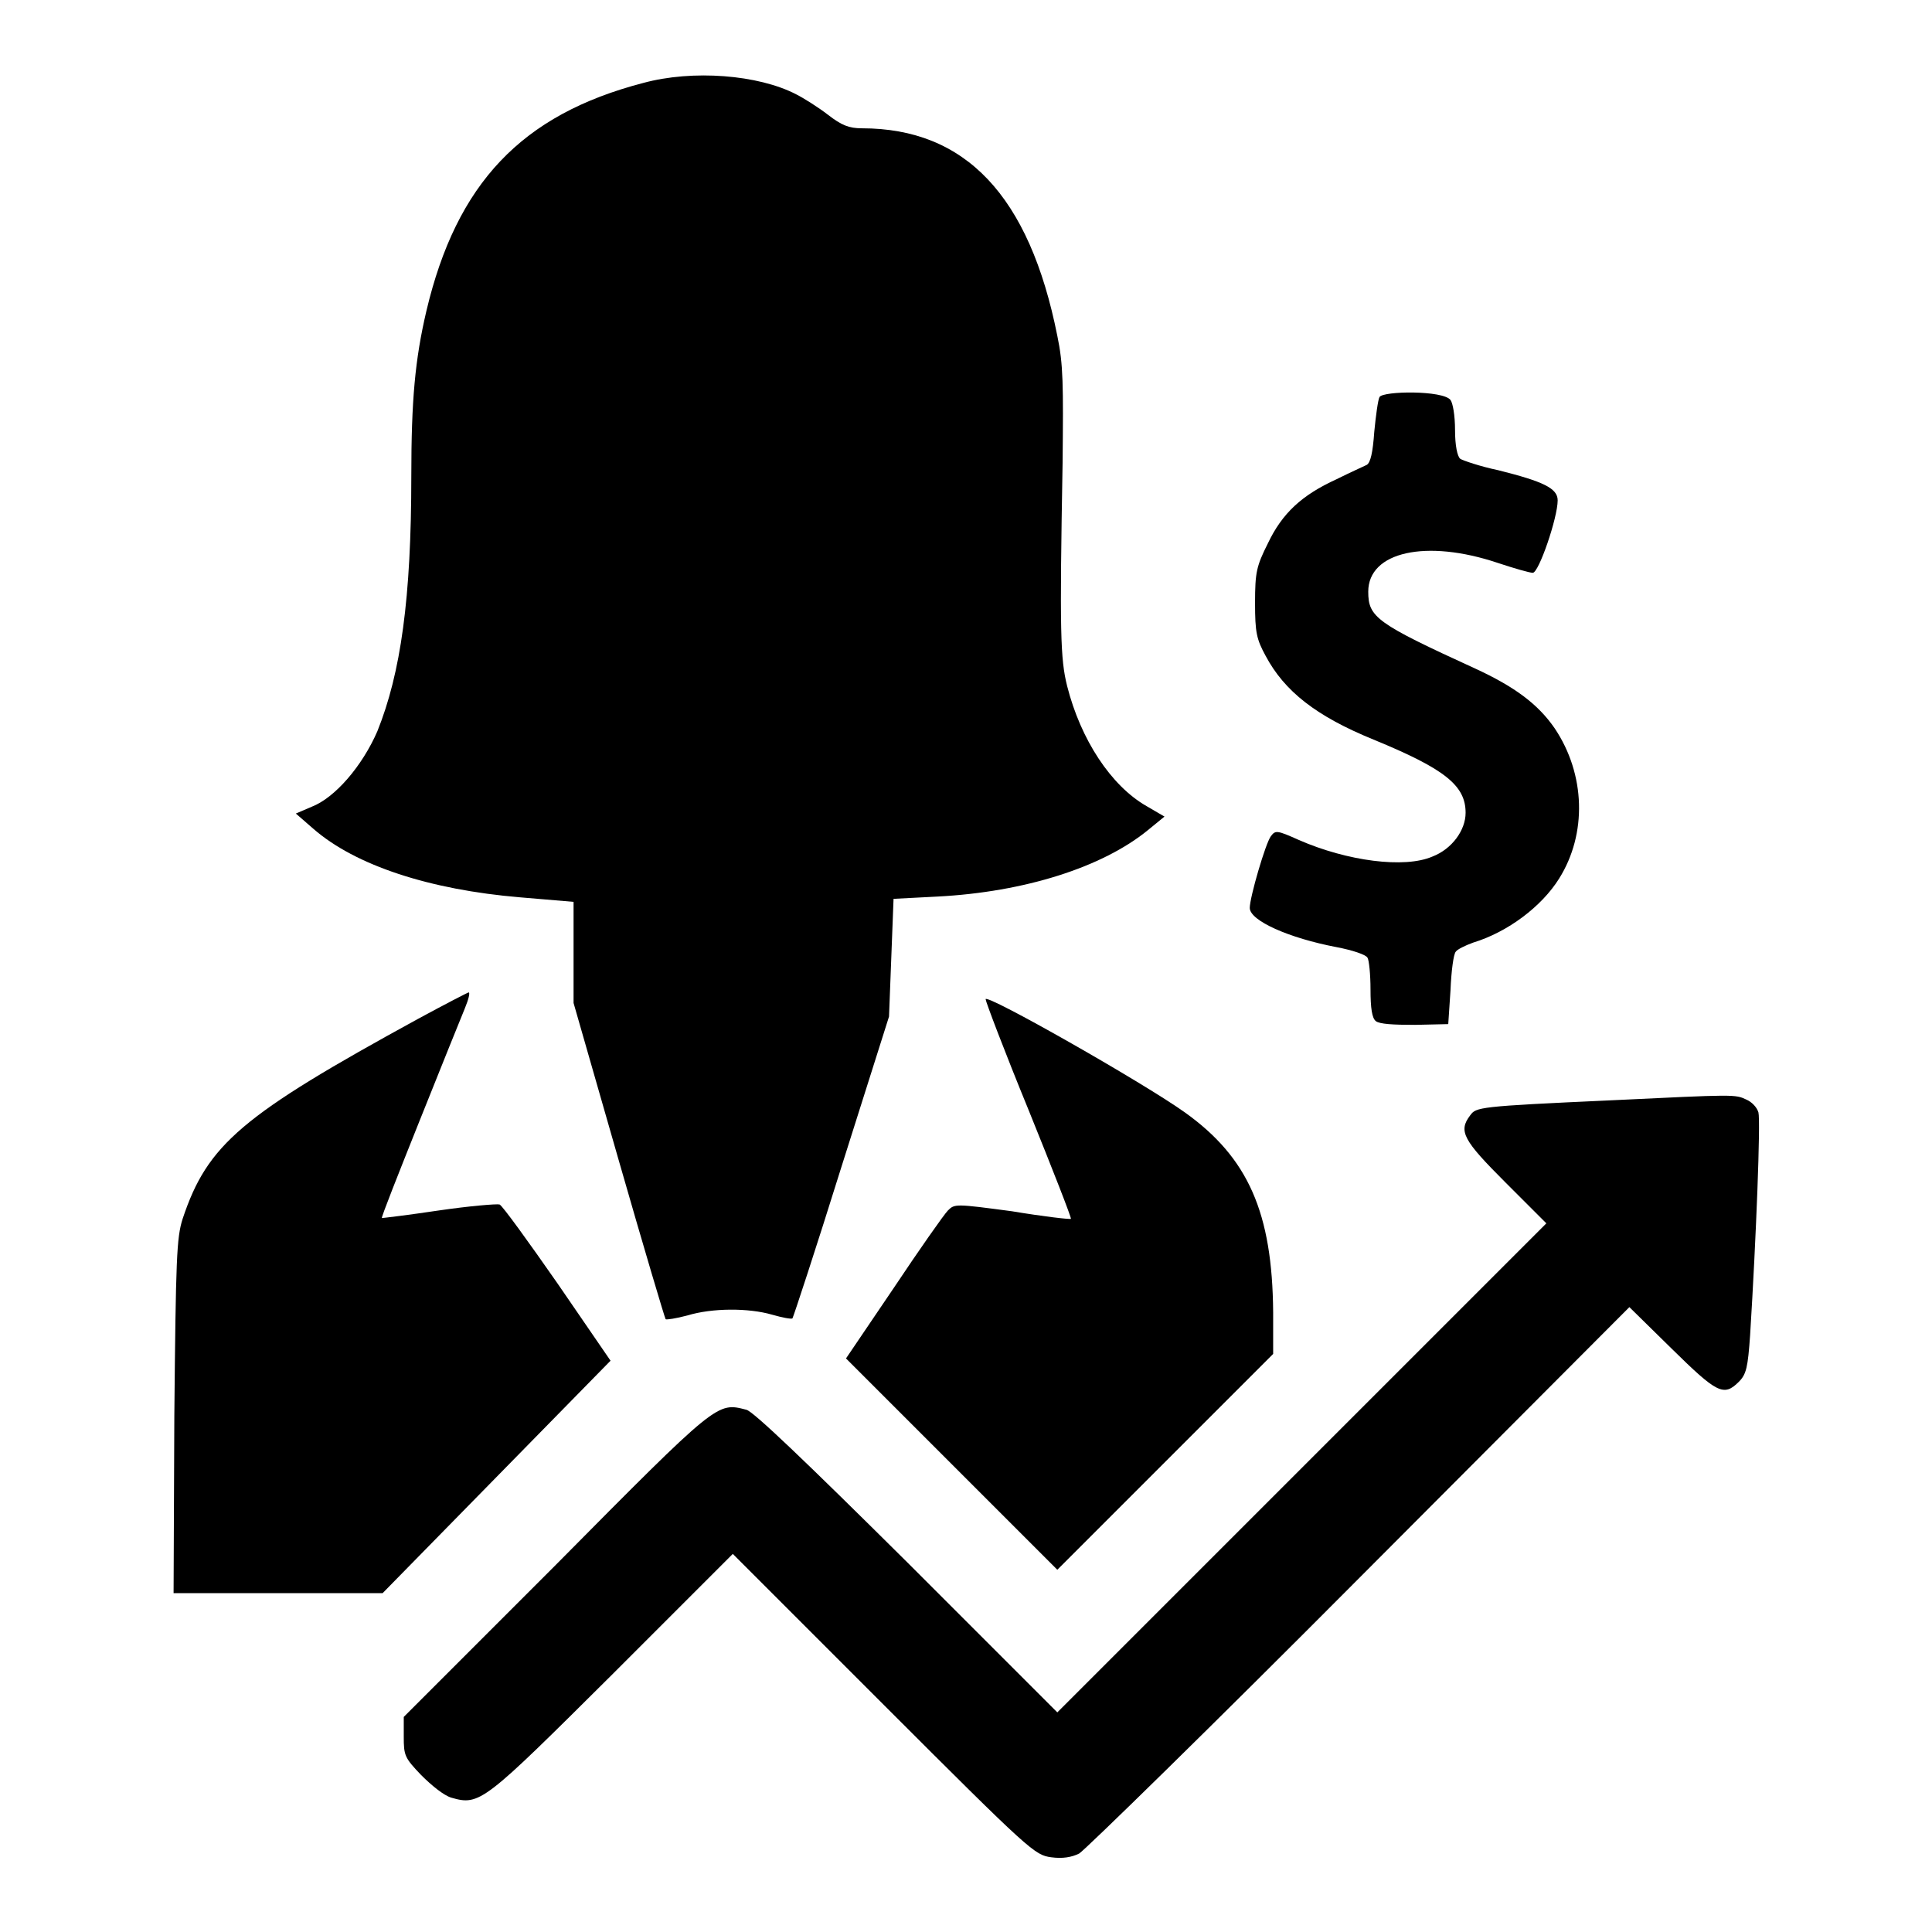 <?xml version="1.0" encoding="utf-8"?>
<!-- Svg Vector Icons : http://www.onlinewebfonts.com/icon -->
<!DOCTYPE svg PUBLIC "-//W3C//DTD SVG 1.1//EN" "http://www.w3.org/Graphics/SVG/1.1/DTD/svg11.dtd">
<svg version="1.1" xmlns="http://www.w3.org/2000/svg" xmlns:xlink="http://www.w3.org/1999/xlink" x="0px" y="0px" viewBox="0 0 256 256" enable-background="new 0 0 256 256" xml:space="preserve">
<g><g><g><path fill="#000000" d="M85.2,11c-16.1,4.2-24.7,13.3-28.7,30.2c-1.5,6.4-2,11.8-2,21.9c0,16.2-1.4,26.1-4.5,33.8c-2,4.6-5.6,8.8-8.7,10l-2.1,0.9l2.3,2c5.6,4.9,15.5,8.1,27.4,9.1l7.1,0.6v6.7v6.7l6,20.9c3.3,11.5,6.1,20.9,6.2,21c0.1,0.1,1.4-0.1,2.9-0.5c3.3-1,8.1-1,11.2-0.1c1.4,0.4,2.5,0.6,2.7,0.5c0.1-0.1,3.1-9.2,6.5-20.1l6.3-19.9l0.3-7.8l0.3-7.8l5.8-0.3c11.6-0.6,21.9-3.9,27.9-8.8l2.2-1.8l-2.4-1.4c-4.7-2.7-8.7-8.8-10.5-15.9c-0.9-3.6-1-7.1-0.6-29.6c0.1-10.3,0.1-13-0.7-16.8C136.4,25.9,127.9,17,114.2,17c-1.7,0-2.7-0.4-4.5-1.8c-1.3-1-3.2-2.2-4.2-2.7C100.5,9.9,91.8,9.2,85.2,11z"/><path fill="#000000" d="M182.8,52.6c-0.2,0.3-0.5,2.5-0.7,4.6c-0.2,2.8-0.5,4.1-1,4.4c-0.4,0.2-2.2,1-4,1.9c-4.6,2.1-7.2,4.5-9.1,8.5c-1.5,3-1.7,3.8-1.7,7.9c0,3.9,0.2,4.8,1.4,7c2.5,4.7,6.7,8,14.3,11.1c9.5,3.9,12.2,6.1,12.2,9.7c0,2.3-1.8,4.8-4.4,5.8c-3.7,1.6-11.3,0.6-17.7-2.2c-2.9-1.3-3.1-1.3-3.7-0.5c-0.7,0.9-2.8,8.1-2.8,9.5c0,1.7,5.2,4,11.5,5.2c2.1,0.4,3.9,1,4.1,1.4c0.2,0.3,0.4,2.2,0.4,4.2c0,2.5,0.2,3.8,0.7,4.2c0.5,0.4,2.3,0.5,5.2,0.5l4.4-0.1l0.3-4.5c0.1-2.5,0.4-4.8,0.7-5.1c0.2-0.3,1.2-0.8,2.3-1.2c4.6-1.4,9.1-4.8,11.4-8.5c3.7-5.9,3.5-13.8-0.6-19.9c-2.2-3.2-5.3-5.5-10.5-7.9c-13.1-6-14.2-6.8-14.2-10.2c0-5.3,7.7-7,17.2-3.8c2.1,0.7,4.2,1.3,4.6,1.3c0.8,0,3.3-7.3,3.3-9.6c0-1.6-1.9-2.5-7.9-4c-2.4-0.5-4.7-1.3-5-1.5c-0.4-0.3-0.7-1.8-0.7-3.8c0-2-0.3-3.6-0.6-4C191.2,51.7,183.3,51.8,182.8,52.6z"/><path fill="#000000" d="M55.4,135c-23.4,12.8-27.9,16.6-31.2,26.5c-0.8,2.5-0.9,5.2-1.1,26.1L23,211.1h13.8h13.9l15.1-15.4l15.1-15.4l-7-10.2c-3.9-5.6-7.3-10.3-7.7-10.5c-0.4-0.1-4,0.2-8.1,0.8c-4,0.6-7.4,1-7.5,1c-0.1-0.1,2.2-5.9,5-12.9c2.8-7,5.5-13.7,6-14.9c0.5-1.2,0.7-2.1,0.5-2.1C62,131.5,58.9,133.1,55.4,135z"/><path fill="#000000" d="M130.6,132.4c0,0.3,2.5,6.9,5.7,14.7c3.2,7.9,5.7,14.3,5.6,14.4c-0.1,0.1-3.6-0.3-7.8-1c-7.5-1-7.6-1-8.5-0.1c-0.5,0.5-3.8,5.2-7.2,10.3l-6.3,9.3l14,14l14,14l14.3-14.3l14.3-14.3v-5.5c-0.1-13.2-3.3-20.5-11.7-26.5C151.4,143.4,130.6,131.6,130.6,132.4z"/><path fill="#000000" d="M213.4,145.8c-17.6,0.8-17.8,0.9-18.6,2c-1.6,2.1-0.9,3.3,4.7,8.9l5.4,5.4l-32.4,32.4l-32.4,32.4L120.2,207c-13.5-13.4-20.4-20-21.3-20.2c-3.9-1-3.7-1.2-25.2,20.5l-20.2,20.2v2.6c0,2.5,0.1,2.8,2.3,5.1c1.4,1.4,3,2.7,4,3c3.8,1.1,4.3,0.6,21.4-16.4l15.9-15.9l20,20c19.5,19.5,20,19.9,22.2,20.2c1.5,0.2,2.7,0,3.7-0.5c0.8-0.5,17.6-16.9,37.2-36.6l35.7-35.8l5.6,5.5c6,5.9,6.9,6.4,8.9,4.4c1-1,1.2-1.9,1.5-6.2c0.8-12.8,1.4-28.4,1.1-29.5c-0.2-0.7-0.9-1.4-1.6-1.7C229.9,145,230,145,213.4,145.8z"/></g></g></g>
</svg>
